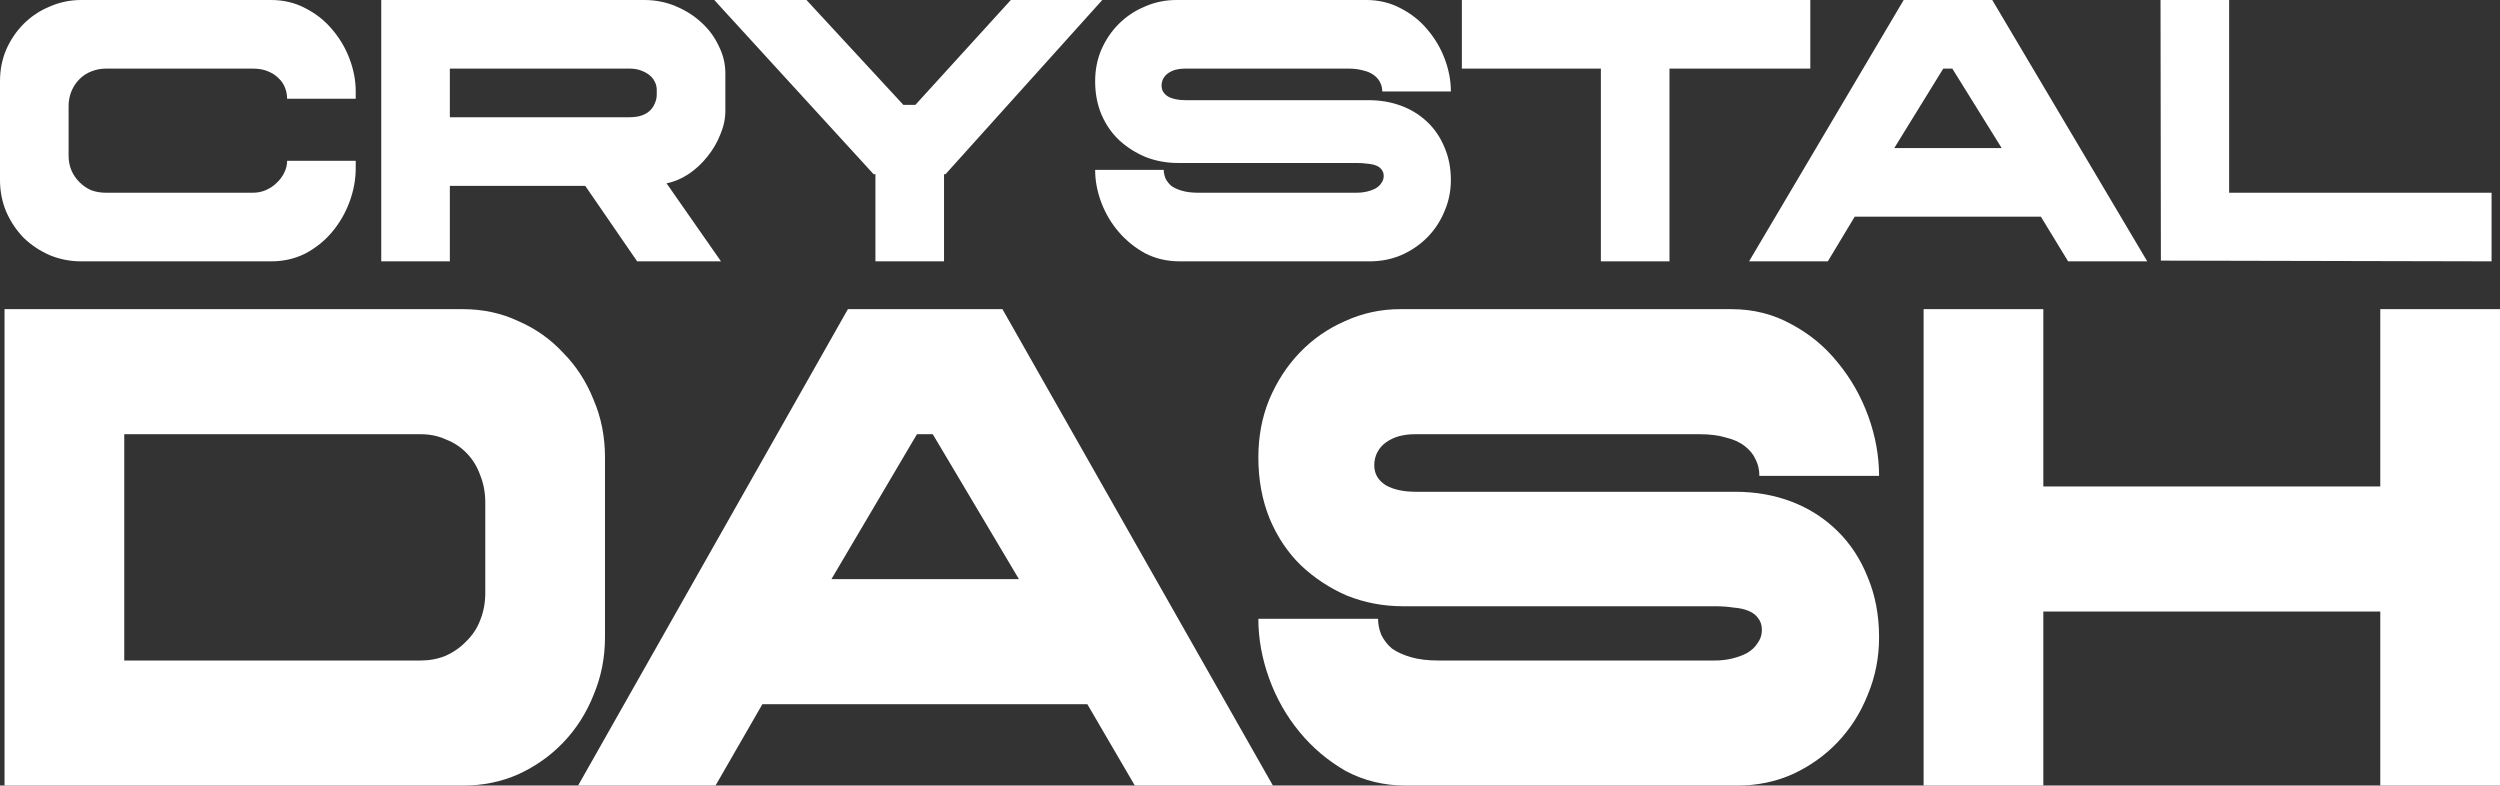 <svg width="366" height="115" viewBox="0 0 366 115" fill="none" xmlns="http://www.w3.org/2000/svg">
<rect x="0" y="0" width="366" height="115" fill="#333333" stroke="none"/>
<path d="M52.077 14.454H42.033C42.033 13.887 41.927 13.338 41.715 12.807C41.502 12.275 41.183 11.815 40.758 11.425C40.333 11 39.802 10.663 39.164 10.415C38.562 10.167 37.853 10.043 37.038 10.043H15.517C14.737 10.043 14.011 10.185 13.338 10.469C12.7 10.716 12.134 11.088 11.638 11.584C11.142 12.08 10.752 12.665 10.469 13.338C10.185 14.011 10.043 14.737 10.043 15.517V22.797C10.043 23.576 10.185 24.302 10.469 24.976C10.752 25.613 11.142 26.18 11.638 26.676C12.134 27.172 12.7 27.562 13.338 27.845C14.011 28.093 14.737 28.217 15.517 28.217H37.038C37.676 28.217 38.296 28.093 38.898 27.845C39.536 27.562 40.067 27.207 40.492 26.782C40.953 26.357 41.325 25.861 41.608 25.294C41.892 24.728 42.033 24.143 42.033 23.541H52.077V24.604C52.077 26.269 51.776 27.916 51.173 29.546C50.571 31.175 49.721 32.645 48.623 33.956C47.56 35.232 46.267 36.277 44.744 37.092C43.22 37.871 41.538 38.261 39.695 38.261H11.903C10.274 38.261 8.733 37.959 7.28 37.357C5.828 36.719 4.552 35.869 3.454 34.806C2.391 33.708 1.541 32.433 0.903 30.98C0.301 29.528 0 27.987 0 26.357V11.903C0 10.238 0.301 8.697 0.903 7.28C1.541 5.828 2.391 4.57 3.454 3.507C4.552 2.409 5.828 1.559 7.28 0.957C8.733 0.319 10.274 0 11.903 0H39.695C41.538 0 43.22 0.407 44.744 1.222C46.267 2.002 47.56 3.029 48.623 4.304C49.721 5.58 50.571 7.014 51.173 8.609C51.776 10.203 52.077 11.797 52.077 13.391V14.454Z" fill="white"/>
<path d="M105.552 38.261H93.277L85.678 27.207H65.857V38.261H55.813V0H94.286C95.951 0 97.492 0.301 98.909 0.903C100.362 1.506 101.62 2.303 102.682 3.295C103.781 4.287 104.631 5.438 105.233 6.749C105.871 8.024 106.19 9.335 106.19 10.681V16.261C106.19 17.394 105.942 18.546 105.446 19.715C104.985 20.884 104.347 21.964 103.533 22.956C102.753 23.948 101.832 24.799 100.769 25.507C99.742 26.18 98.679 26.623 97.581 26.835L105.552 38.261ZM96.146 13.869V13.126C96.146 12.736 96.058 12.364 95.88 12.01C95.703 11.62 95.438 11.283 95.084 11C94.729 10.716 94.304 10.486 93.808 10.309C93.348 10.132 92.798 10.043 92.161 10.043H65.857V17.164H92.161C92.869 17.164 93.472 17.076 93.968 16.898C94.463 16.721 94.871 16.473 95.19 16.154C95.509 15.836 95.739 15.481 95.88 15.092C96.058 14.702 96.146 14.295 96.146 13.869Z" fill="white"/>
<path d="M134.008 15.357L147.984 0H161.375L138.419 25.507H138.206V38.261H128.163V25.507H127.897L104.569 0H118.066L132.255 15.357H134.008Z" fill="white"/>
<path d="M212.407 13.391H202.364C202.364 12.895 202.257 12.452 202.045 12.063C201.868 11.673 201.567 11.319 201.141 11C200.716 10.681 200.185 10.451 199.547 10.309C198.945 10.132 198.219 10.043 197.369 10.043H173.456C172.995 10.043 172.552 10.097 172.127 10.203C171.738 10.309 171.383 10.469 171.064 10.681C170.746 10.894 170.498 11.159 170.32 11.478C170.143 11.797 170.055 12.151 170.055 12.541C170.055 13.214 170.374 13.745 171.011 14.135C171.649 14.489 172.499 14.666 173.562 14.666H200.344C202.045 14.666 203.621 14.932 205.074 15.464C206.526 15.995 207.802 16.774 208.9 17.802C209.998 18.829 210.848 20.069 211.451 21.522C212.088 22.974 212.407 24.586 212.407 26.357C212.407 27.987 212.088 29.528 211.451 30.98C210.848 32.433 209.998 33.708 208.9 34.806C207.837 35.869 206.579 36.719 205.127 37.357C203.71 37.959 202.169 38.261 200.504 38.261H172.712C170.87 38.261 169.187 37.871 167.663 37.092C166.176 36.277 164.883 35.232 163.784 33.956C162.686 32.681 161.836 31.246 161.234 29.652C160.631 28.058 160.33 26.463 160.33 24.869H170.374C170.374 25.294 170.462 25.72 170.639 26.145C170.852 26.57 171.153 26.942 171.543 27.261C171.968 27.544 172.499 27.774 173.137 27.951C173.775 28.129 174.536 28.217 175.422 28.217H198.644C199.14 28.217 199.618 28.164 200.079 28.058C200.539 27.951 200.947 27.81 201.301 27.633C201.691 27.42 201.992 27.154 202.204 26.835C202.452 26.517 202.576 26.162 202.576 25.773C202.576 25.383 202.47 25.064 202.257 24.816C202.08 24.568 201.815 24.373 201.46 24.232C201.106 24.09 200.681 24.001 200.185 23.966C199.724 23.895 199.211 23.86 198.644 23.86H172.446C170.816 23.86 169.258 23.576 167.77 23.009C166.317 22.407 165.024 21.592 163.891 20.565C162.792 19.538 161.924 18.298 161.287 16.845C160.649 15.357 160.33 13.71 160.33 11.903C160.33 10.238 160.631 8.697 161.234 7.28C161.871 5.828 162.722 4.57 163.784 3.507C164.883 2.409 166.158 1.559 167.61 0.957C169.063 0.319 170.604 0 172.234 0H200.026C201.868 0 203.55 0.407 205.074 1.222C206.597 2.002 207.89 3.029 208.953 4.304C210.051 5.58 210.901 7.014 211.504 8.609C212.106 10.203 212.407 11.797 212.407 13.391Z" fill="white"/>
<path d="M265.03 0V10.043H244.412V38.261H234.368V10.043H214.016V0H265.03Z" fill="white"/>
<path d="M314.356 38.261H302.772L298.786 31.724H271.526L267.593 38.261H256.062L278.7 0H291.666L314.356 38.261ZM284.492 10.043L277.318 21.681H293.047L285.82 10.043H284.492Z" fill="white"/>
<path d="M316.354 38.154L316.301 0H326.345V28.217H364.765V38.261L316.354 38.154Z" fill="white"/>
<path d="M67.8 115.006H0.665V45.261H67.8C70.705 45.261 73.394 45.842 75.867 47.004C78.402 48.102 80.596 49.652 82.451 51.654C84.367 53.591 85.851 55.884 86.902 58.532C88.015 61.115 88.571 63.924 88.571 66.959V93.308C88.571 96.278 88.015 99.088 86.902 101.735C85.851 104.383 84.367 106.708 82.451 108.71C80.596 110.647 78.402 112.197 75.867 113.36C73.394 114.457 70.705 115.006 67.8 115.006ZM71.045 86.817V73.546C71.045 72.126 70.798 70.802 70.303 69.575C69.871 68.348 69.222 67.282 68.356 66.378C67.491 65.474 66.471 64.796 65.296 64.344C64.183 63.827 62.947 63.569 61.587 63.569H18.19V96.698H61.587C62.885 96.698 64.091 96.472 65.204 96.02C66.378 95.503 67.398 94.793 68.263 93.889C69.191 92.985 69.871 91.951 70.303 90.789C70.798 89.562 71.045 88.238 71.045 86.817Z" fill="white"/>
<path d="M186.353 115.006H166.138L159.184 103.091H111.614L104.752 115.006H84.63L124.132 45.261H146.758L186.353 115.006ZM134.24 63.569L121.721 84.783H149.169L136.558 63.569H134.24Z" fill="white"/>
<path d="M275.097 69.671H257.571C257.571 68.767 257.386 67.96 257.015 67.25C256.706 66.539 256.18 65.894 255.439 65.312C254.697 64.731 253.769 64.311 252.657 64.053C251.606 63.73 250.338 63.569 248.855 63.569H207.127C206.323 63.569 205.551 63.666 204.809 63.859C204.129 64.053 203.511 64.344 202.954 64.731C202.398 65.119 201.965 65.603 201.656 66.184C201.347 66.765 201.192 67.411 201.192 68.122C201.192 69.349 201.749 70.317 202.862 71.028C203.974 71.674 205.458 71.996 207.313 71.996H254.048C257.015 71.996 259.766 72.481 262.3 73.449C264.835 74.418 267.06 75.839 268.977 77.712C270.893 79.585 272.377 81.845 273.428 84.493C274.541 87.14 275.097 90.079 275.097 93.308C275.097 96.278 274.541 99.088 273.428 101.735C272.377 104.383 270.893 106.708 268.977 108.71C267.122 110.647 264.928 112.197 262.393 113.36C259.92 114.457 257.231 115.006 254.326 115.006H205.829C202.614 115.006 199.678 114.296 197.02 112.875C194.423 111.39 192.167 109.485 190.251 107.16C188.334 104.835 186.85 102.22 185.8 99.314C184.749 96.407 184.223 93.501 184.223 90.595H201.749C201.749 91.37 201.903 92.145 202.212 92.92C202.583 93.695 203.109 94.373 203.789 94.954C204.531 95.471 205.458 95.891 206.571 96.214C207.683 96.537 209.013 96.698 210.558 96.698H251.08C251.946 96.698 252.78 96.601 253.584 96.407C254.388 96.214 255.099 95.955 255.717 95.632C256.397 95.245 256.922 94.761 257.293 94.179C257.726 93.598 257.942 92.952 257.942 92.242C257.942 91.532 257.757 90.95 257.386 90.498C257.077 90.046 256.613 89.691 255.995 89.433C255.377 89.174 254.635 89.013 253.769 88.948C252.966 88.819 252.069 88.755 251.08 88.755H205.365C202.522 88.755 199.802 88.238 197.205 87.205C194.671 86.107 192.414 84.622 190.436 82.749C188.52 80.876 187.005 78.616 185.892 75.968C184.78 73.256 184.223 70.253 184.223 66.959C184.223 63.924 184.749 61.115 185.8 58.532C186.912 55.884 188.396 53.591 190.251 51.654C192.167 49.652 194.392 48.102 196.927 47.004C199.462 45.842 202.151 45.261 204.994 45.261H253.491C256.706 45.261 259.642 46.003 262.3 47.489C264.959 48.909 267.215 50.782 269.07 53.107C270.986 55.432 272.47 58.047 273.521 60.953C274.571 63.859 275.097 66.765 275.097 69.671Z" fill="white"/>
<path d="M348.474 71.221V45.261H366V115.006H348.474V89.53H299.143V115.006H281.617V45.261H299.143V71.221H348.474Z" fill="white"/>
</svg>
